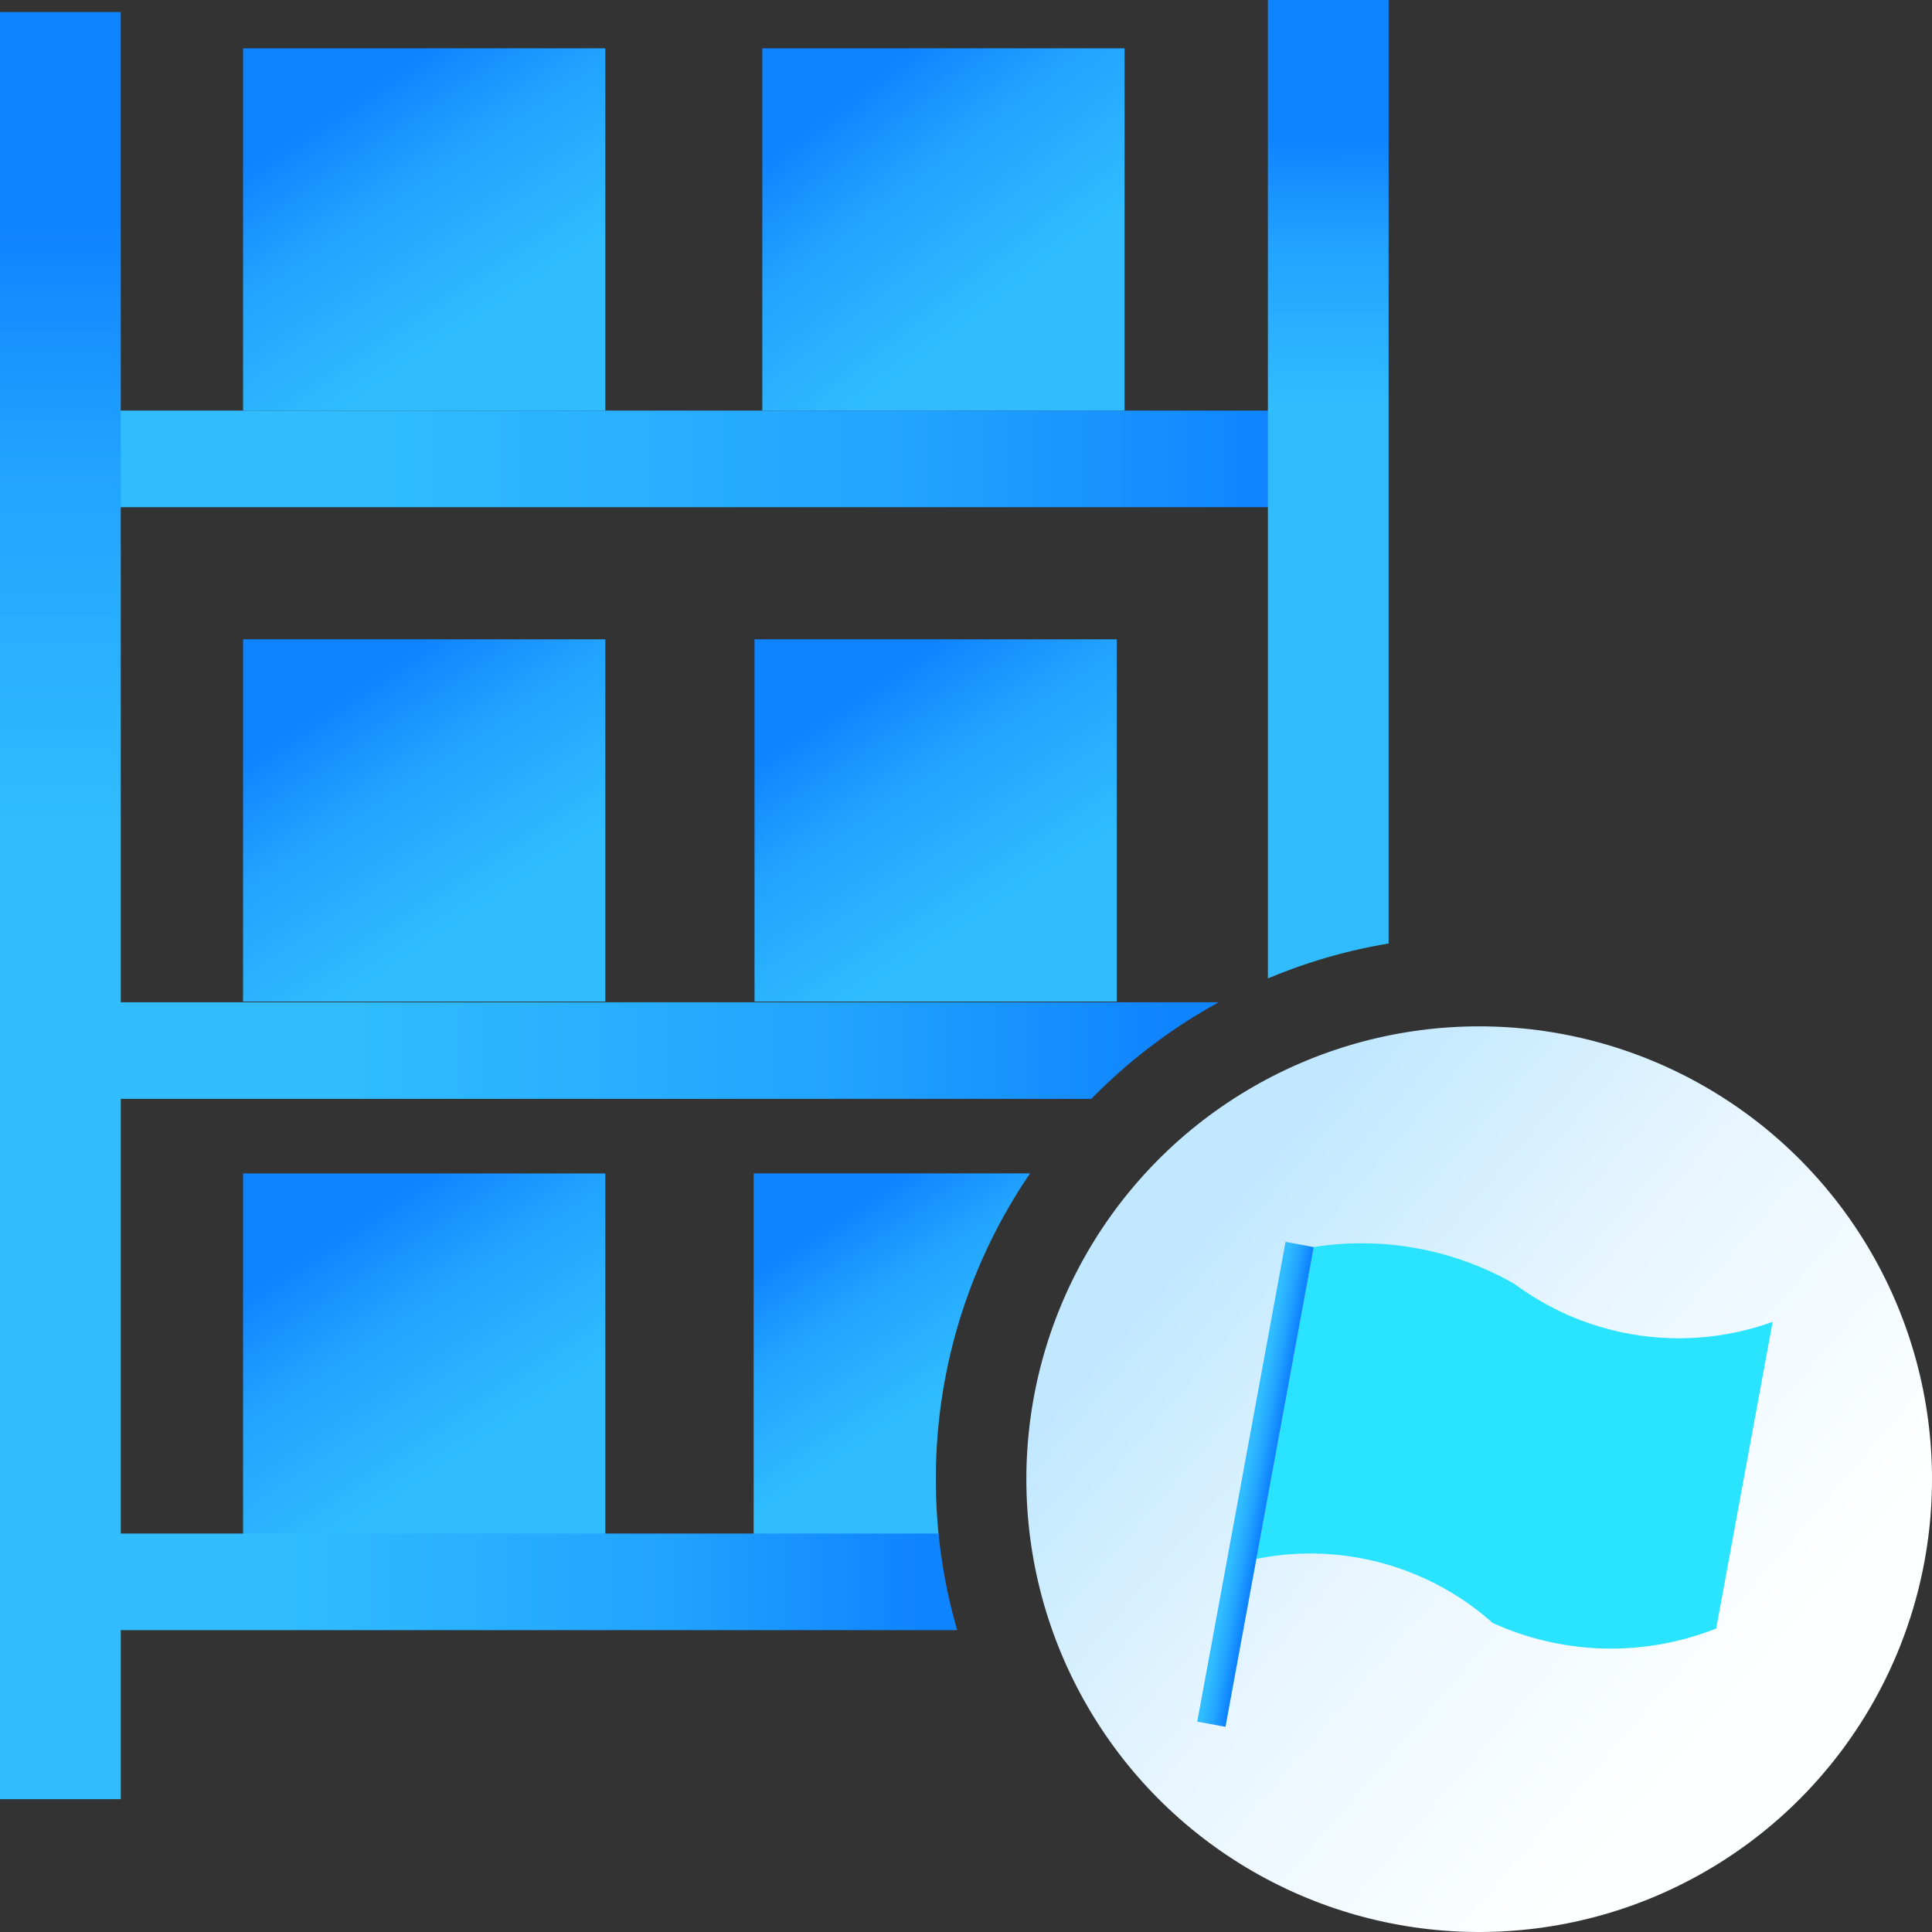 <svg xmlns="http://www.w3.org/2000/svg" xmlns:xlink="http://www.w3.org/1999/xlink" viewBox="0 0 26.794 26.794">
  <rect x="0" y="0" width="26.794" height="26.794" fill="#333333" stroke="none"/>
  <defs>
    <style>
      .a {
        fill: url(#a);
      }

      .b {
        fill: url(#b);
      }

      .c {
        fill: url(#c);
      }

      .d {
        fill: url(#d);
      }

      .e {
        fill: url(#e);
      }

      .f {
        fill: url(#f);
      }

      .g {
        fill: url(#g);
      }

      .h {
        fill: url(#h);
      }

      .i {
        fill: #29e3ff;
      }

      .j {
        fill: url(#i);
      }

      .k {
        fill: url(#j);
      }

      .l {
        fill: url(#k);
      }

      .m {
        fill: url(#l);
      }

      .n {
        fill: url(#m);
      }
    </style>
    <linearGradient id="a" data-name="未命名的渐变 24" x1="0.837" y1="6.364" x2="18.421" y2="6.364" gradientUnits="userSpaceOnUse">
      <stop offset="0.253" stop-color="#30bcff"/>
      <stop offset="0.678" stop-color="#21a3ff"/>
      <stop offset="0.958" stop-color="#0f84ff"/>
    </linearGradient>
    <linearGradient id="b" x1="7.405" y1="5.47" x2="4.623" y2="1.287" xlink:href="#a"/>
    <linearGradient id="c" x1="7.405" y1="13.666" x2="4.623" y2="9.483" xlink:href="#a"/>
    <linearGradient id="d" x1="7.405" y1="21.074" x2="4.623" y2="16.891" xlink:href="#a"/>
    <linearGradient id="e" x1="14.498" y1="13.666" x2="11.715" y2="9.483" xlink:href="#a"/>
    <linearGradient id="f" x1="14.64" y1="5.198" x2="11.571" y2="1.221" xlink:href="#a"/>
    <linearGradient id="g" x1="0.837" y1="14.386" x2="0.84" y2="2.655" xlink:href="#a"/>
    <linearGradient id="h" data-name="未命名的渐变 20" x1="16.197" y1="16.808" x2="25.727" y2="24.99" gradientUnits="userSpaceOnUse">
      <stop offset="0.05" stop-color="#c2e8ff"/>
      <stop offset="0.418" stop-color="#e8f6ff"/>
      <stop offset="0.826" stop-color="#feffff"/>
    </linearGradient>
    <linearGradient id="i" data-name="未命名的渐变 2" x1="-43.057" y1="14.697" x2="-42.659" y2="14.697" gradientTransform="translate(60.269 5.889)" gradientUnits="userSpaceOnUse">
      <stop offset="0.136" stop-color="#30bcff"/>
      <stop offset="0.56" stop-color="#21a3ff"/>
      <stop offset="0.938" stop-color="#0f84ff"/>
    </linearGradient>
    <linearGradient id="j" x1="13.399" y1="20.335" x2="11.16" y2="16.969" xlink:href="#a"/>
    <linearGradient id="k" x1="18.42" y1="6.92" x2="18.431" y2="1.725" xlink:href="#a"/>
    <linearGradient id="l" x1="0.837" y1="21.938" x2="13.275" y2="21.938" xlink:href="#a"/>
    <linearGradient id="m" x1="0.837" y1="14.569" x2="16.902" y2="14.569" xlink:href="#a"/>
  </defs>
  <title>资源 15</title>
  <g>
    <rect class="a" x="0.837" y="5.694" width="17.584" height="1.34"/>
    <rect class="b" x="3.371" y="0.67" width="5.024" height="5.024"/>
    <rect class="c" x="3.371" y="8.866" width="5.024" height="5.024"/>
    <rect class="d" x="3.371" y="16.274" width="5.024" height="5.024"/>
    <rect class="e" x="10.464" y="8.866" width="5.024" height="5.024"/>
    <rect class="f" x="10.572" y="0.67" width="5.024" height="5.024"/>
    <rect class="g" y="0.167" width="1.675" height="24.785"/>
    <g>
      <circle class="h" cx="20.514" cy="20.514" r="6.28"/>
      <path class="i" d="M18.22,17.295a4.265,4.265,0,0,1,2.786.513,3.825,3.825,0,0,0,3.578.524l-.783,4.253a3.959,3.959,0,0,1-3.101-.078A3.799,3.799,0,0,0,17.423,21.62Z"/>
      <rect class="j" x="17.213" y="17.203" width="0.398" height="6.765" transform="translate(4.014 -2.811) rotate(10.428)"/>
    </g>
    <path class="k" d="M12.979,20.514a7.5,7.5,0,0,1,1.307-4.241H10.452v5.024h2.567A7.623,7.623,0,0,1,12.979,20.514Z"/>
    <path class="l" d="M19.258,13.085V0H17.584V13.57A7.482,7.482,0,0,1,19.258,13.085Z"/>
    <path class="m" d="M13.016,21.268H.837v1.34H13.275A7.496,7.496,0,0,1,13.016,21.268Z"/>
    <path class="n" d="M16.902,13.9H.837v1.34H15.135A7.561,7.561,0,0,1,16.902,13.9Z"/>
  </g>
</svg>
